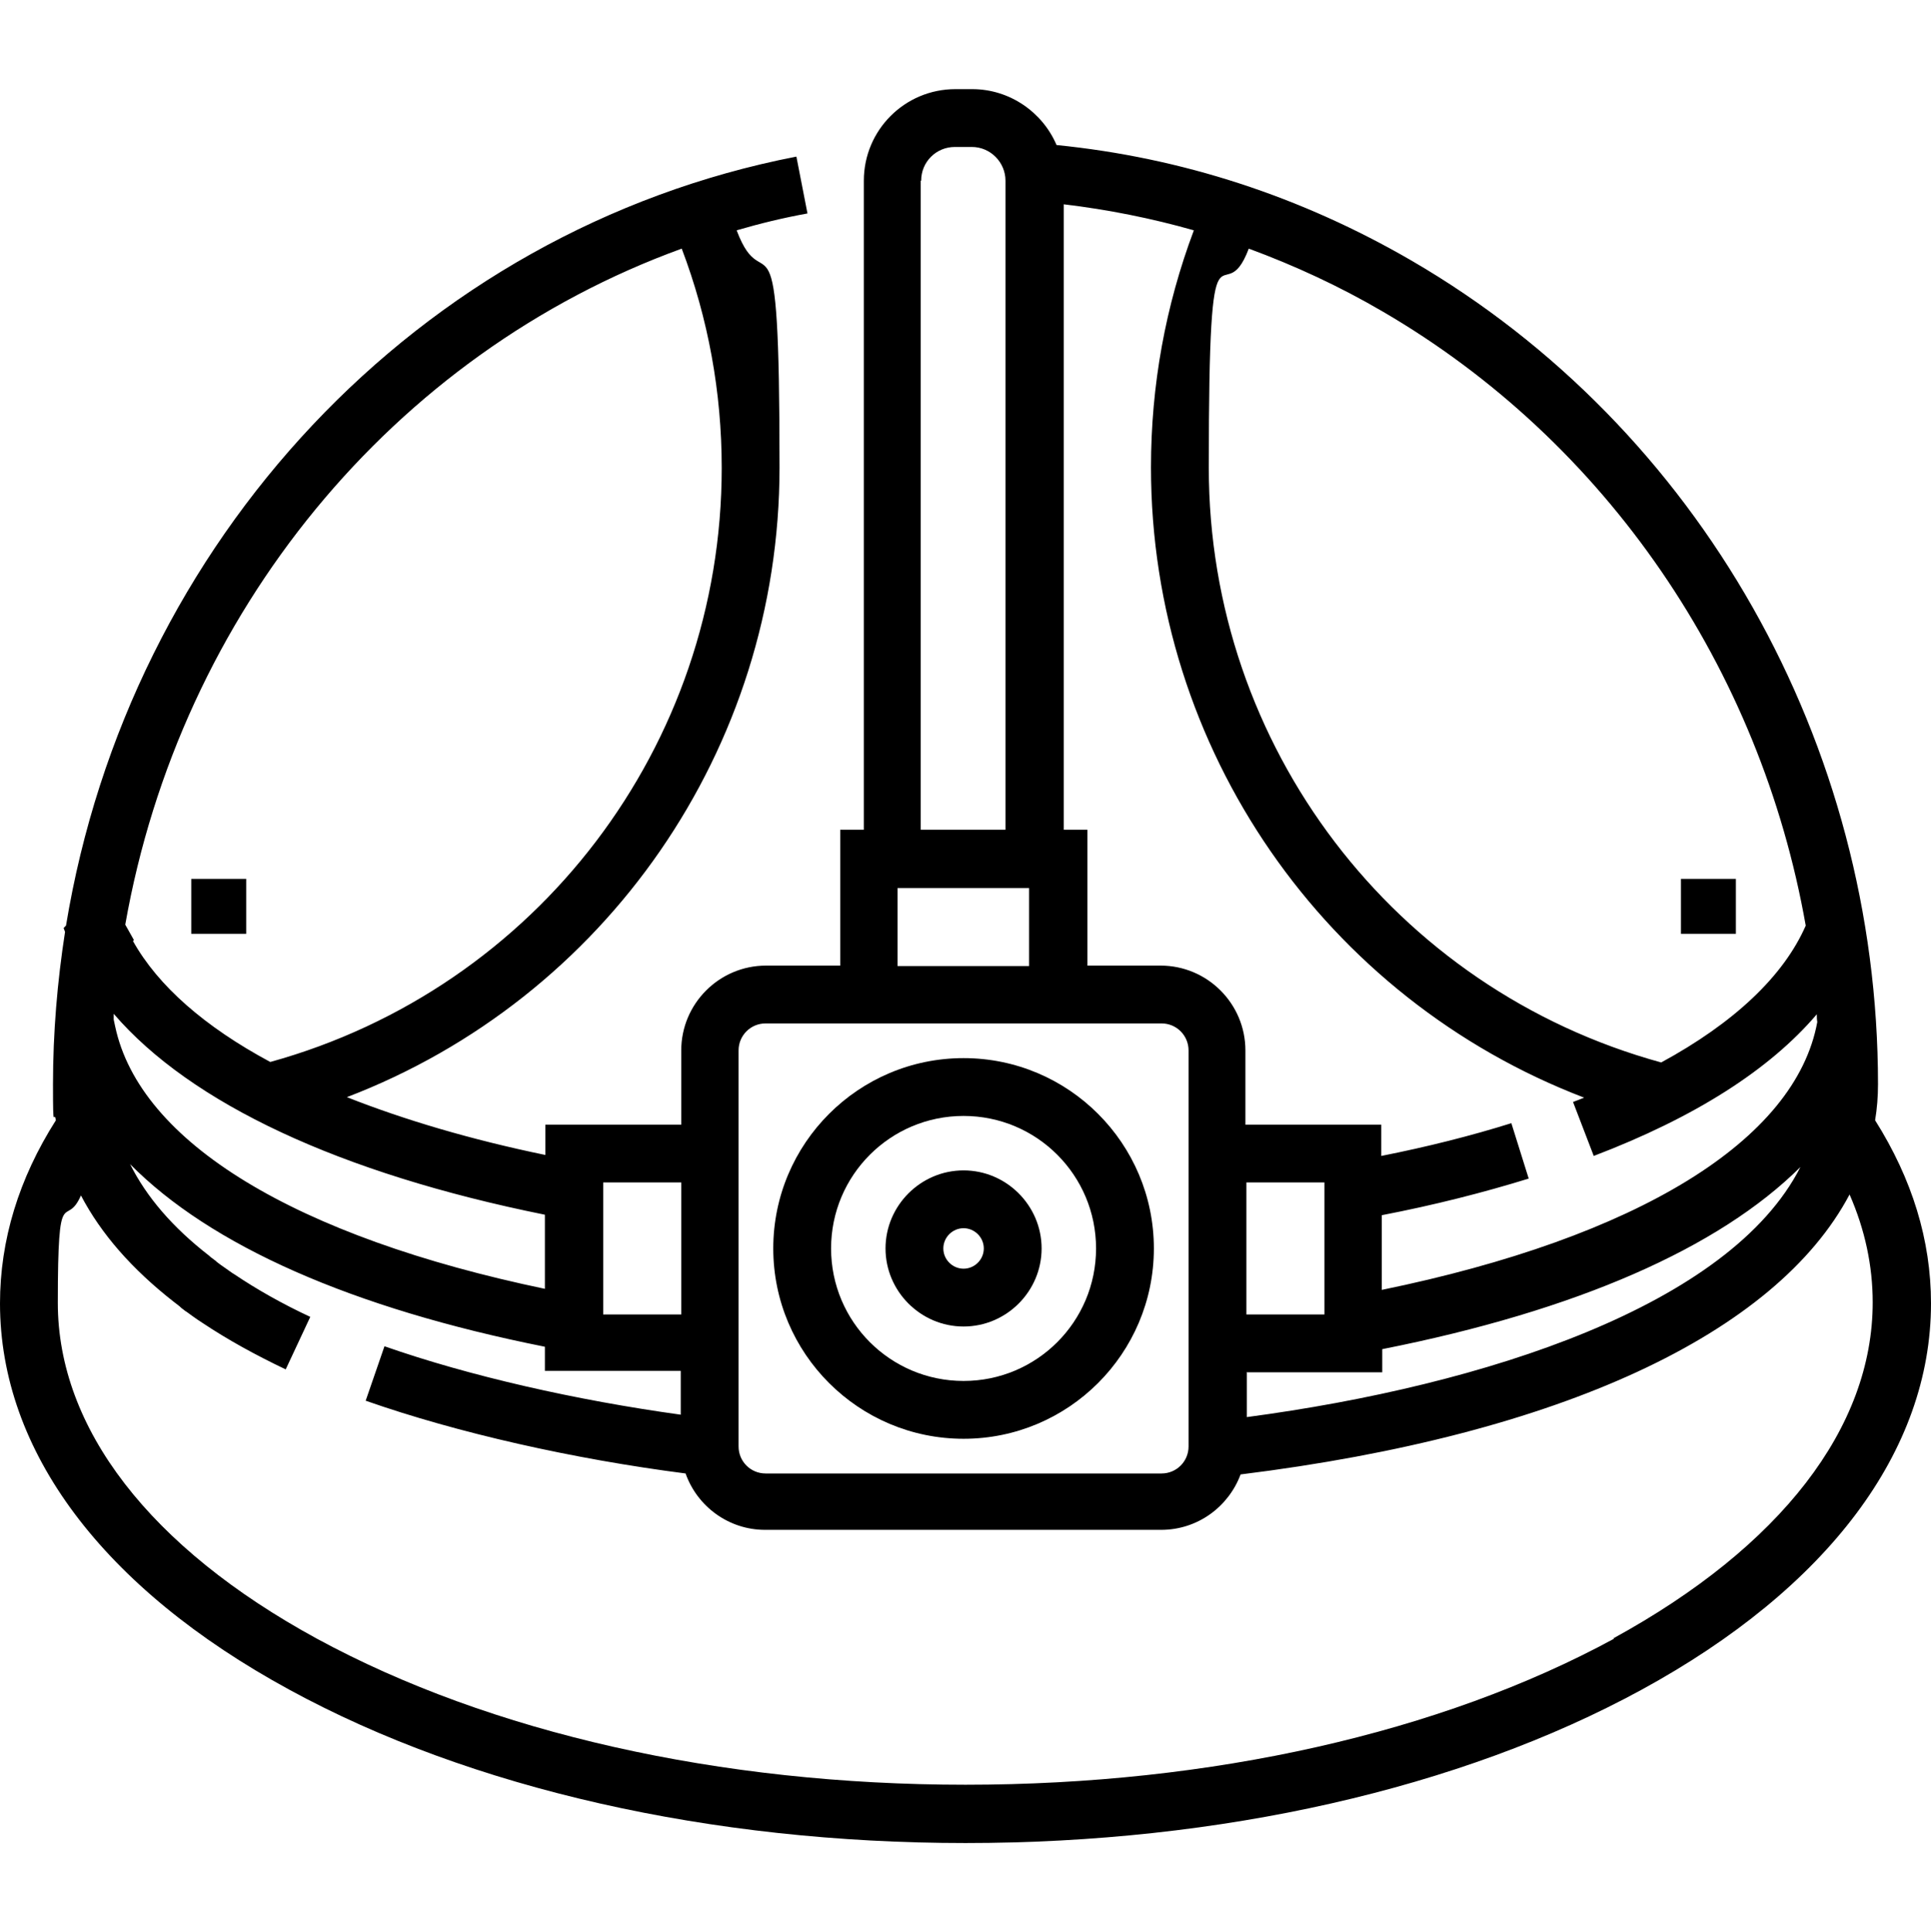 <?xml version="1.0" encoding="UTF-8"?>
<svg id="Helmet_x5F_safety" xmlns="http://www.w3.org/2000/svg" xmlns:xlink="http://www.w3.org/1999/xlink" version="1.1" viewBox="0 0 400.8 401">
  <!-- Generator: Adobe Illustrator 29.3.1, SVG Export Plug-In . SVG Version: 2.1.0 Build 151)  -->
  <g id="Helmet_x5F_safety1" data-name="Helmet_x5F_safety">
    <rect x="348.9" y="182.4" width="11.4" height="11.4"/>
    <rect x="39.7" y="182.4" width="11.4" height="11.4"/>
    <path d="M400.8,270.5c0-13.1-3.9-25.8-11.6-38,.4-2.4.6-4.9.6-7.5,0-70.7-37.1-136.2-96.8-170.9-22.9-13.3-47.7-21.4-73.7-24-2.9-6.8-9.7-11.6-17.5-11.6h-3.5c-10.5,0-19,8.5-19,19v134.7h-4.9v28.2h-15.4c-9.7,0-17.6,7.9-17.6,17.6v15.4h-28.2v6.3c-15.5-3.2-29.3-7.3-41.2-12,53.6-20.5,89.8-72.2,89.8-130.7s-3-33.5-8.9-49.2c4.8-1.4,9.7-2.6,14.7-3.5l-2.3-11.8C86.6,47.8,26.8,112.5,13.7,192.1l-.5.5.3.8c-1.6,10.3-2.5,20.9-2.5,31.6s.2,5,.6,7.5c-7.7,12.1-11.6,24.9-11.6,38,0,30.6,21.3,59.1,60.1,80.2,37.6,20.5,87.4,31.8,140.3,31.8s102.7-11.3,140.3-31.8c38.7-21.1,60.1-49.6,60.1-80.2ZM258.7,284.8h28.2v-4.8c40.4-8,69.9-21,86.8-37.8-14.6,28.7-65.3,45.3-114.9,51.9v-9.2h0ZM241.1,200.4h-15.4v-28.2h-4.9V42.4c9.2,1.1,18.2,2.9,27,5.4-5.9,15.7-8.9,32.2-8.9,49.2,0,58.6,36.3,110.3,89.9,130.8-.7.3-1.5.6-2.3.9l4.3,11.2c21-8,36.5-17.9,46.3-29.4,0,.5,0,1.1.1,1.6h0c-4.5,24.6-37.3,44.7-90.4,55.6v-15.5c10.9-2.1,21.1-4.7,30.5-7.6l-3.6-11.5c-8.3,2.6-17.4,4.9-27,6.8v-6.5h-28.2v-15.4c0-9.7-7.9-17.6-17.6-17.6ZM258.7,245.4h16.2v27.4h-16.2v-27.4ZM374.8,192.1c-4.6,10.5-14.9,20.2-30,28.4-55.4-15.2-93.9-65.6-93.9-123.4s2.8-31,8.3-45.5c9.5,3.5,18.8,7.8,27.7,13,46.6,27.1,78.5,74.2,87.9,127.5ZM191.2,37.5c0-3.9,3.1-7,7-7h3.5c3.9,0,7,3.2,7,7v134.7h-17.6V37.5h0ZM186.3,184.3h27.3v16.2h-27.3v-16.2h0ZM153.3,218c0-3.1,2.5-5.6,5.6-5.6h82.2c3.1,0,5.6,2.5,5.6,5.6v82.2c0,3.1-2.5,5.6-5.6,5.6h-82.2c-3.1,0-5.6-2.5-5.6-5.6v-82.2h0ZM125.2,245.4h16.2v27.4h-16.2v-27.4ZM113.2,267.5c-51.8-10.8-84.2-30.4-89.3-54.5-.1-.5-.2-.9-.3-1.4h0c0-.4,0-.8,0-1.2,16,18.6,46.9,33.1,89.5,41.7v15.5ZM141.5,51.6c5.5,14.5,8.3,29.8,8.3,45.5,0,57.7-38.4,108-93.7,123.3-13.6-7.3-23.3-15.8-28.5-25.1l.2-.2-1.8-3.2c11.4-64.7,55.5-118.5,115.5-140.3ZM335,340.1c-35.9,19.5-83.6,30.3-134.6,30.3s-98.7-10.8-134.6-30.3c-34.7-18.9-53.8-43.7-53.8-69.7s1.6-15,4.8-22.3c4.2,8,10.6,15.3,19.3,22.1.5.4,1.1.8,1.6,1.3l.4.3c.2.2.4.3.7.5l1.1.8c.7.5,1.4,1,2.2,1.5,5.1,3.4,10.9,6.6,17.2,9.6l5.1-10.9c-5.8-2.7-11.1-5.7-15.7-8.8-.7-.4-1.3-.9-1.9-1.3l-1-.7c-.3-.2-.5-.4-.8-.6l-.2-.2c-.5-.4-1-.7-1.4-1.1-7.6-5.9-13-12.2-16.4-19,16.7,16.9,46,29.9,86.1,37.9v5h28.2v9.1c-21.7-3-43.8-8-61.5-14.2l-3.9,11.3c19.1,6.7,43.1,12.1,66.4,15.1,2.4,6.8,8.9,11.7,16.5,11.7h82.2c7.6,0,14-4.8,16.5-11.5,66.3-8.2,111.1-29.2,126.4-58.1,3.2,7.3,4.8,14.8,4.8,22.4,0,26-19.1,50.7-53.8,69.7Z"/>
    <path d="M200,298.6c21.8,0,39.5-17.7,39.5-39.5s-17.7-39.5-39.5-39.5-39.5,17.7-39.5,39.5,17.7,39.5,39.5,39.5ZM200,231.6c15.2,0,27.5,12.3,27.5,27.5s-12.3,27.5-27.5,27.5-27.5-12.3-27.5-27.5,12.3-27.5,27.5-27.5Z"/>
    <path d="M200,275.3c8.9,0,16.2-7.3,16.2-16.2s-7.3-16.2-16.2-16.2-16.2,7.3-16.2,16.2,7.3,16.2,16.2,16.2ZM200,254.9c2.3,0,4.2,1.9,4.2,4.2s-1.9,4.2-4.2,4.2-4.2-1.9-4.2-4.2,1.9-4.2,4.2-4.2Z"/>
  </g>
</svg>